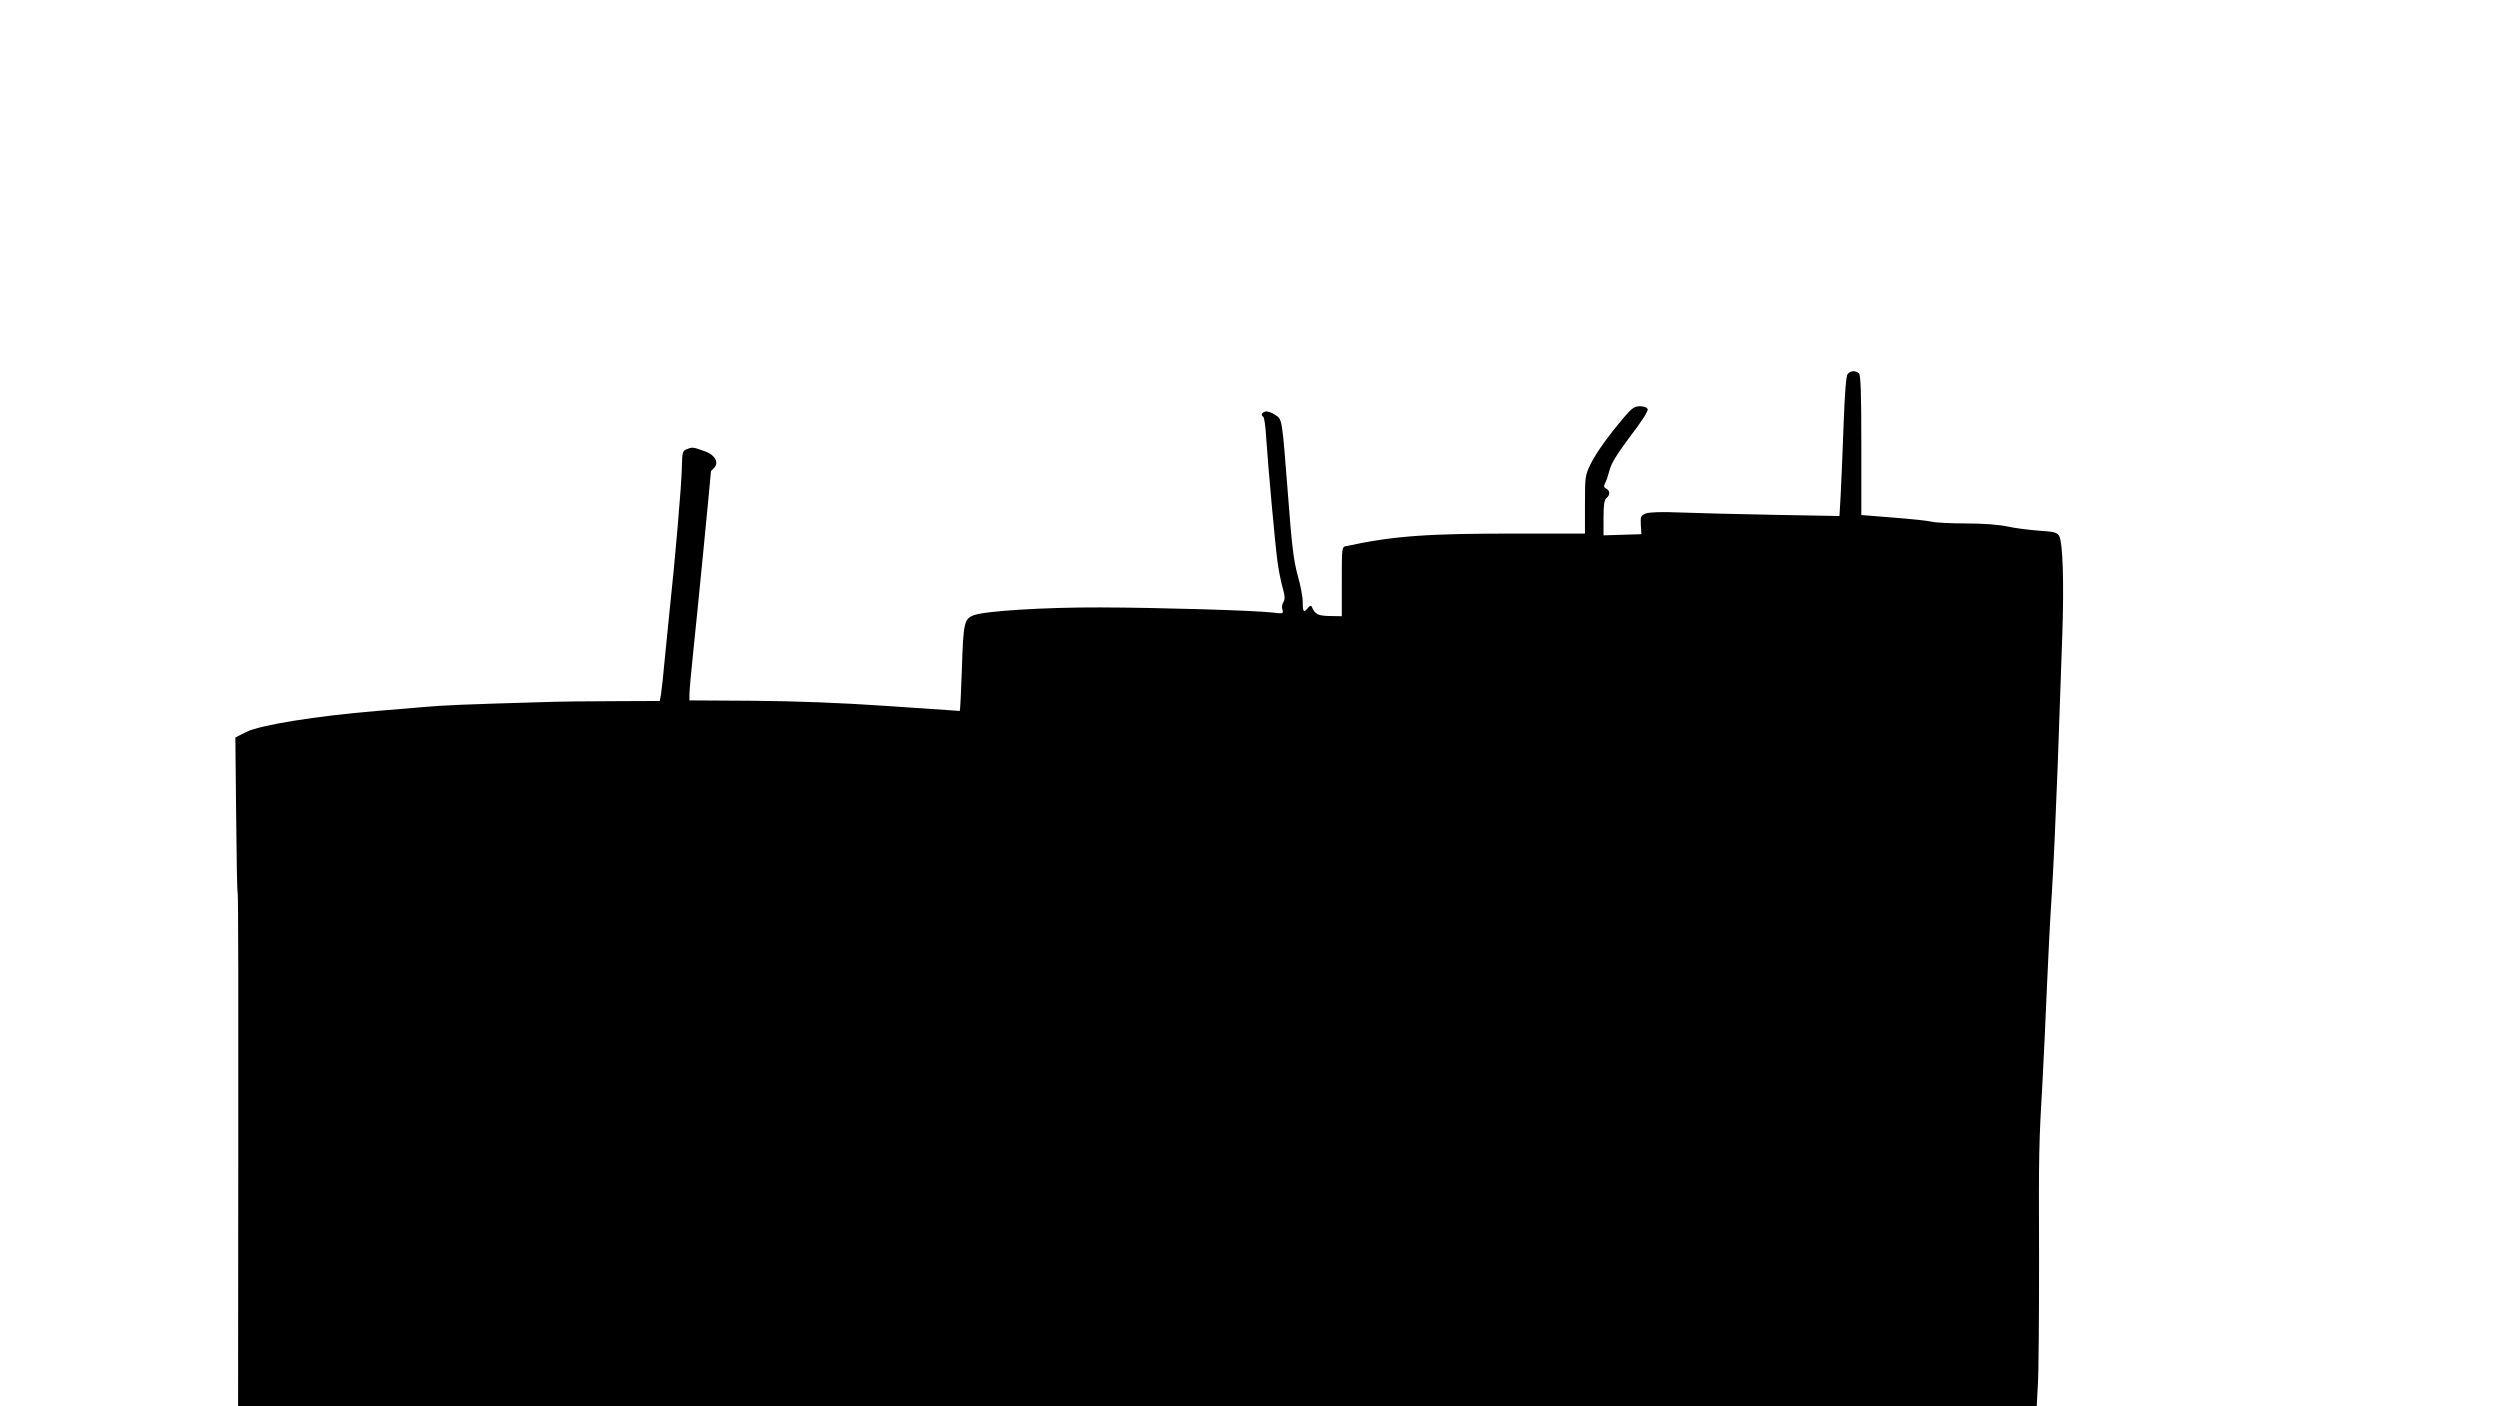 <?xml version="1.0" standalone="no"?>
<!DOCTYPE svg PUBLIC "-//W3C//DTD SVG 20010904//EN"
 "http://www.w3.org/TR/2001/REC-SVG-20010904/DTD/svg10.dtd">
<svg version="1.0" xmlns="http://www.w3.org/2000/svg"
 width="1280pt" height="720pt" viewBox="0 0 1280 720"
 preserveAspectRatio="xMidYMid meet">
<g transform="translate(0,720) scale(0.1,-0.1)"
fill="#000000" stroke="none">
<path d="M9460 5285 c-8 -9 -15 -97 -21 -267 -5 -139 -12 -300 -15 -357 l-6
-103 -332 6 c-182 3 -398 9 -481 12 -98 4 -160 2 -178 -5 -26 -10 -28 -15 -26
-59 l3 -47 -97 -3 -97 -3 0 89 c0 67 4 93 15 102 20 16 19 37 -1 48 -12 7 -14
13 -6 28 6 10 16 41 23 67 9 35 39 84 106 173 58 76 93 130 89 139 -3 9 -19
15 -39 15 -28 0 -41 -9 -78 -52 -82 -96 -146 -185 -175 -244 -28 -57 -29 -64
-29 -208 l0 -148 -335 0 c-475 1 -646 -12 -887 -64 -23 -4 -23 -6 -23 -182 l0
-177 -62 1 c-60 1 -76 9 -92 48 -3 7 -10 5 -19 -6 -22 -28 -27 -22 -27 30 0
26 -12 88 -26 137 -20 73 -30 149 -49 405 -32 407 -29 390 -66 416 -17 12 -39
19 -50 17 -20 -6 -25 -18 -11 -27 5 -3 12 -52 15 -108 9 -141 45 -537 57 -628
5 -41 17 -102 26 -135 13 -46 14 -63 5 -78 -7 -10 -9 -28 -5 -39 6 -20 4 -21
-52 -14 -101 11 -576 25 -879 26 -285 1 -593 -18 -649 -40 -49 -18 -54 -39
-61 -272 -4 -120 -9 -218 -11 -218 -1 0 -166 11 -366 25 -248 17 -466 25 -690
27 l-328 2 0 32 c0 18 9 119 20 223 16 146 90 905 90 917 0 2 7 10 16 18 26
26 6 65 -41 83 -66 24 -70 25 -96 14 -25 -9 -26 -13 -28 -98 -1 -79 -37 -497
-61 -713 -5 -47 -16 -159 -25 -250 -8 -91 -18 -179 -21 -197 l-6 -32 -231 -1
c-128 0 -295 -2 -372 -5 -385 -11 -509 -16 -605 -25 -58 -5 -166 -14 -240 -20
-313 -26 -598 -72 -670 -108 l-55 -28 4 -394 c2 -217 5 -399 8 -403 3 -4 4
-597 3 -1317 l-1 -1310 4605 0 4604 0 6 113 c4 61 6 348 6 637 -2 553 -1 594
18 920 6 113 16 324 22 470 6 146 17 362 25 480 8 118 21 411 30 650 8 239 19
545 24 680 9 262 3 472 -16 506 -11 18 -25 22 -105 27 -51 4 -124 13 -163 22
-44 9 -122 15 -210 15 -77 0 -156 4 -175 9 -19 5 -108 14 -197 21 l-163 13 0
356 c0 264 -3 360 -12 369 -16 16 -43 15 -58 -3z"/>
</g>
</svg>
